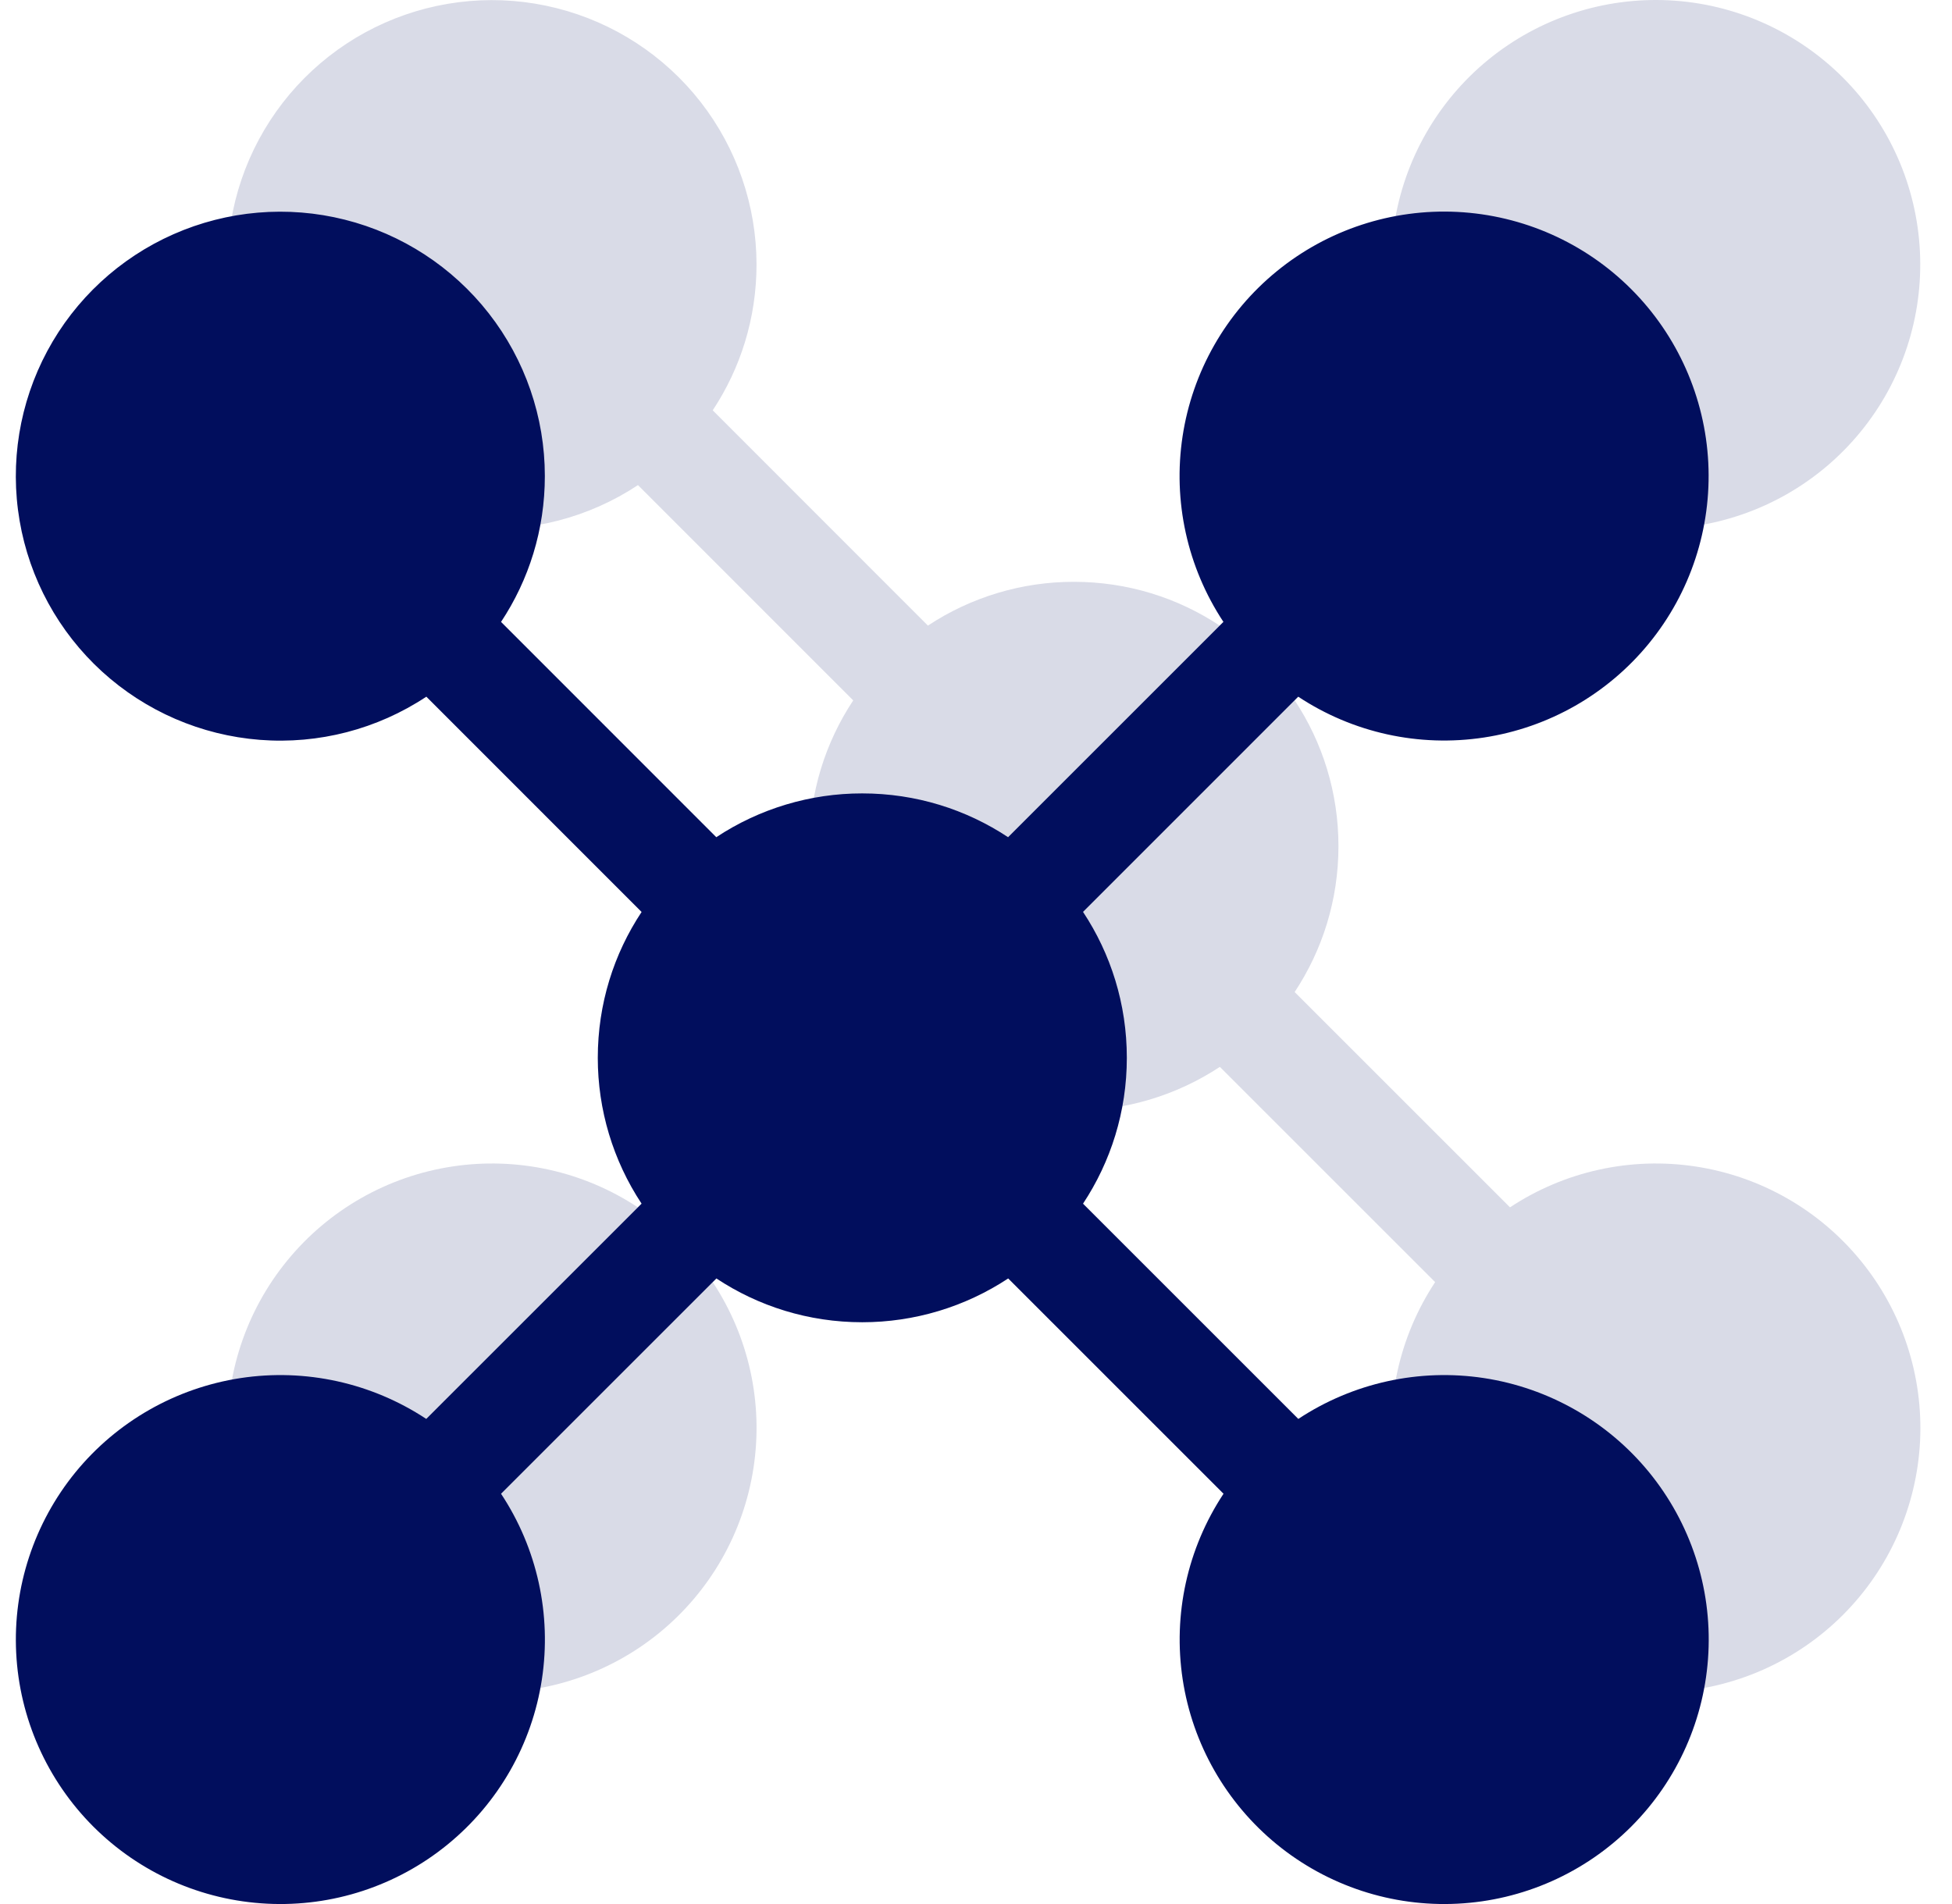 <svg width="41" height="40" viewBox="0 0 41 40" fill="none" xmlns="http://www.w3.org/2000/svg">
<path d="M15.89 5.555C15.89 6.689 15.552 7.74 14.97 8.62L19.49 13.143C20.399 12.542 21.465 12.222 22.555 12.223C23.688 12.223 24.739 12.56 25.619 13.143L30.142 8.62C29.383 7.471 29.077 6.082 29.284 4.72C29.491 3.359 30.197 2.123 31.263 1.252C32.33 0.382 33.682 -0.062 35.057 0.007C36.432 0.076 37.732 0.654 38.706 1.627C39.68 2.601 40.257 3.901 40.326 5.277C40.396 6.652 39.952 8.004 39.081 9.07C38.21 10.137 36.974 10.842 35.613 11.049C34.252 11.256 32.862 10.95 31.713 10.191L27.193 14.712C27.775 15.592 28.113 16.645 28.113 17.776C28.113 18.91 27.775 19.961 27.193 20.841L31.716 25.364C32.864 24.605 34.254 24.299 35.615 24.506C36.977 24.713 38.212 25.418 39.083 26.485C39.954 27.551 40.398 28.903 40.329 30.279C40.259 31.654 39.682 32.954 38.708 33.928C37.735 34.901 36.434 35.479 35.059 35.548C33.684 35.617 32.332 35.173 31.265 34.303C30.199 33.432 29.494 32.196 29.287 30.835C29.079 29.474 29.385 28.084 30.144 26.935L25.622 22.413C24.712 23.013 23.647 23.333 22.557 23.333C21.424 23.333 20.372 22.995 19.492 22.413L14.97 26.935C15.729 28.084 16.035 29.474 15.827 30.835C15.62 32.196 14.915 33.432 13.848 34.303C12.782 35.173 11.43 35.617 10.055 35.548C8.68 35.479 7.379 34.901 6.406 33.928C5.432 32.954 4.855 31.654 4.785 30.279C4.716 28.903 5.16 27.551 6.031 26.485C6.902 25.418 8.137 24.713 9.499 24.506C10.86 24.299 12.25 24.605 13.398 25.364L17.921 20.841C17.321 19.933 17.001 18.868 17.001 17.779C17.001 16.645 17.339 15.594 17.921 14.714L13.4 10.191C12.369 10.874 11.138 11.193 9.904 11.098C8.671 11.002 7.504 10.498 6.59 9.664C5.675 8.83 5.065 7.714 4.857 6.495C4.648 5.275 4.853 4.02 5.438 2.93C6.024 1.84 6.956 0.976 8.088 0.476C9.22 -0.024 10.487 -0.132 11.687 0.17C12.887 0.471 13.953 1.165 14.714 2.14C15.475 3.116 15.889 4.318 15.89 5.555Z" fill="#D9DBE7"/>
<path d="M11.444 10.001C11.444 11.134 11.107 12.185 10.524 13.065L15.045 17.588C15.954 16.987 17.02 16.667 18.109 16.668C19.243 16.668 20.294 17.006 21.174 17.588L25.697 13.065C24.938 11.917 24.632 10.527 24.839 9.166C25.046 7.804 25.751 6.569 26.818 5.698C27.884 4.827 29.236 4.383 30.611 4.452C31.987 4.522 33.287 5.099 34.261 6.073C35.234 7.046 35.812 8.347 35.881 9.722C35.95 11.097 35.507 12.449 34.636 13.515C33.765 14.582 32.529 15.287 31.168 15.494C29.806 15.701 28.417 15.396 27.268 14.636L22.748 19.157C23.33 20.037 23.668 21.09 23.668 22.222C23.668 23.355 23.33 24.406 22.748 25.287L27.27 29.809C28.419 29.05 29.809 28.744 31.17 28.951C32.531 29.159 33.767 29.864 34.638 30.93C35.509 31.997 35.953 33.349 35.883 34.724C35.814 36.099 35.237 37.399 34.263 38.373C33.289 39.347 31.989 39.924 30.614 39.993C29.239 40.063 27.887 39.619 26.82 38.748C25.754 37.877 25.048 36.641 24.841 35.28C24.634 33.919 24.94 32.529 25.699 31.381L21.176 26.858C20.267 27.458 19.201 27.778 18.112 27.778C16.978 27.778 15.927 27.44 15.047 26.858L10.524 31.381C11.284 32.529 11.589 33.919 11.382 35.28C11.175 36.641 10.47 37.877 9.403 38.748C8.337 39.619 6.985 40.063 5.61 39.993C4.234 39.924 2.934 39.347 1.96 38.373C0.987 37.399 0.409 36.099 0.34 34.724C0.271 33.349 0.715 31.997 1.585 30.93C2.456 29.864 3.692 29.159 5.053 28.951C6.415 28.744 7.804 29.05 8.953 29.809L13.476 25.287C12.875 24.378 12.556 23.313 12.556 22.224C12.556 21.09 12.893 20.039 13.476 19.159L8.955 14.636C7.923 15.32 6.693 15.639 5.459 15.543C4.225 15.447 3.059 14.943 2.144 14.109C1.23 13.275 0.62 12.16 0.412 10.94C0.203 9.72 0.408 8.466 0.993 7.375C1.578 6.285 2.511 5.421 3.643 4.921C4.775 4.421 6.042 4.313 7.242 4.615C8.442 4.916 9.507 5.61 10.268 6.585C11.03 7.561 11.444 8.763 11.444 10.001Z" fill="#010E5D"/>
</svg>
